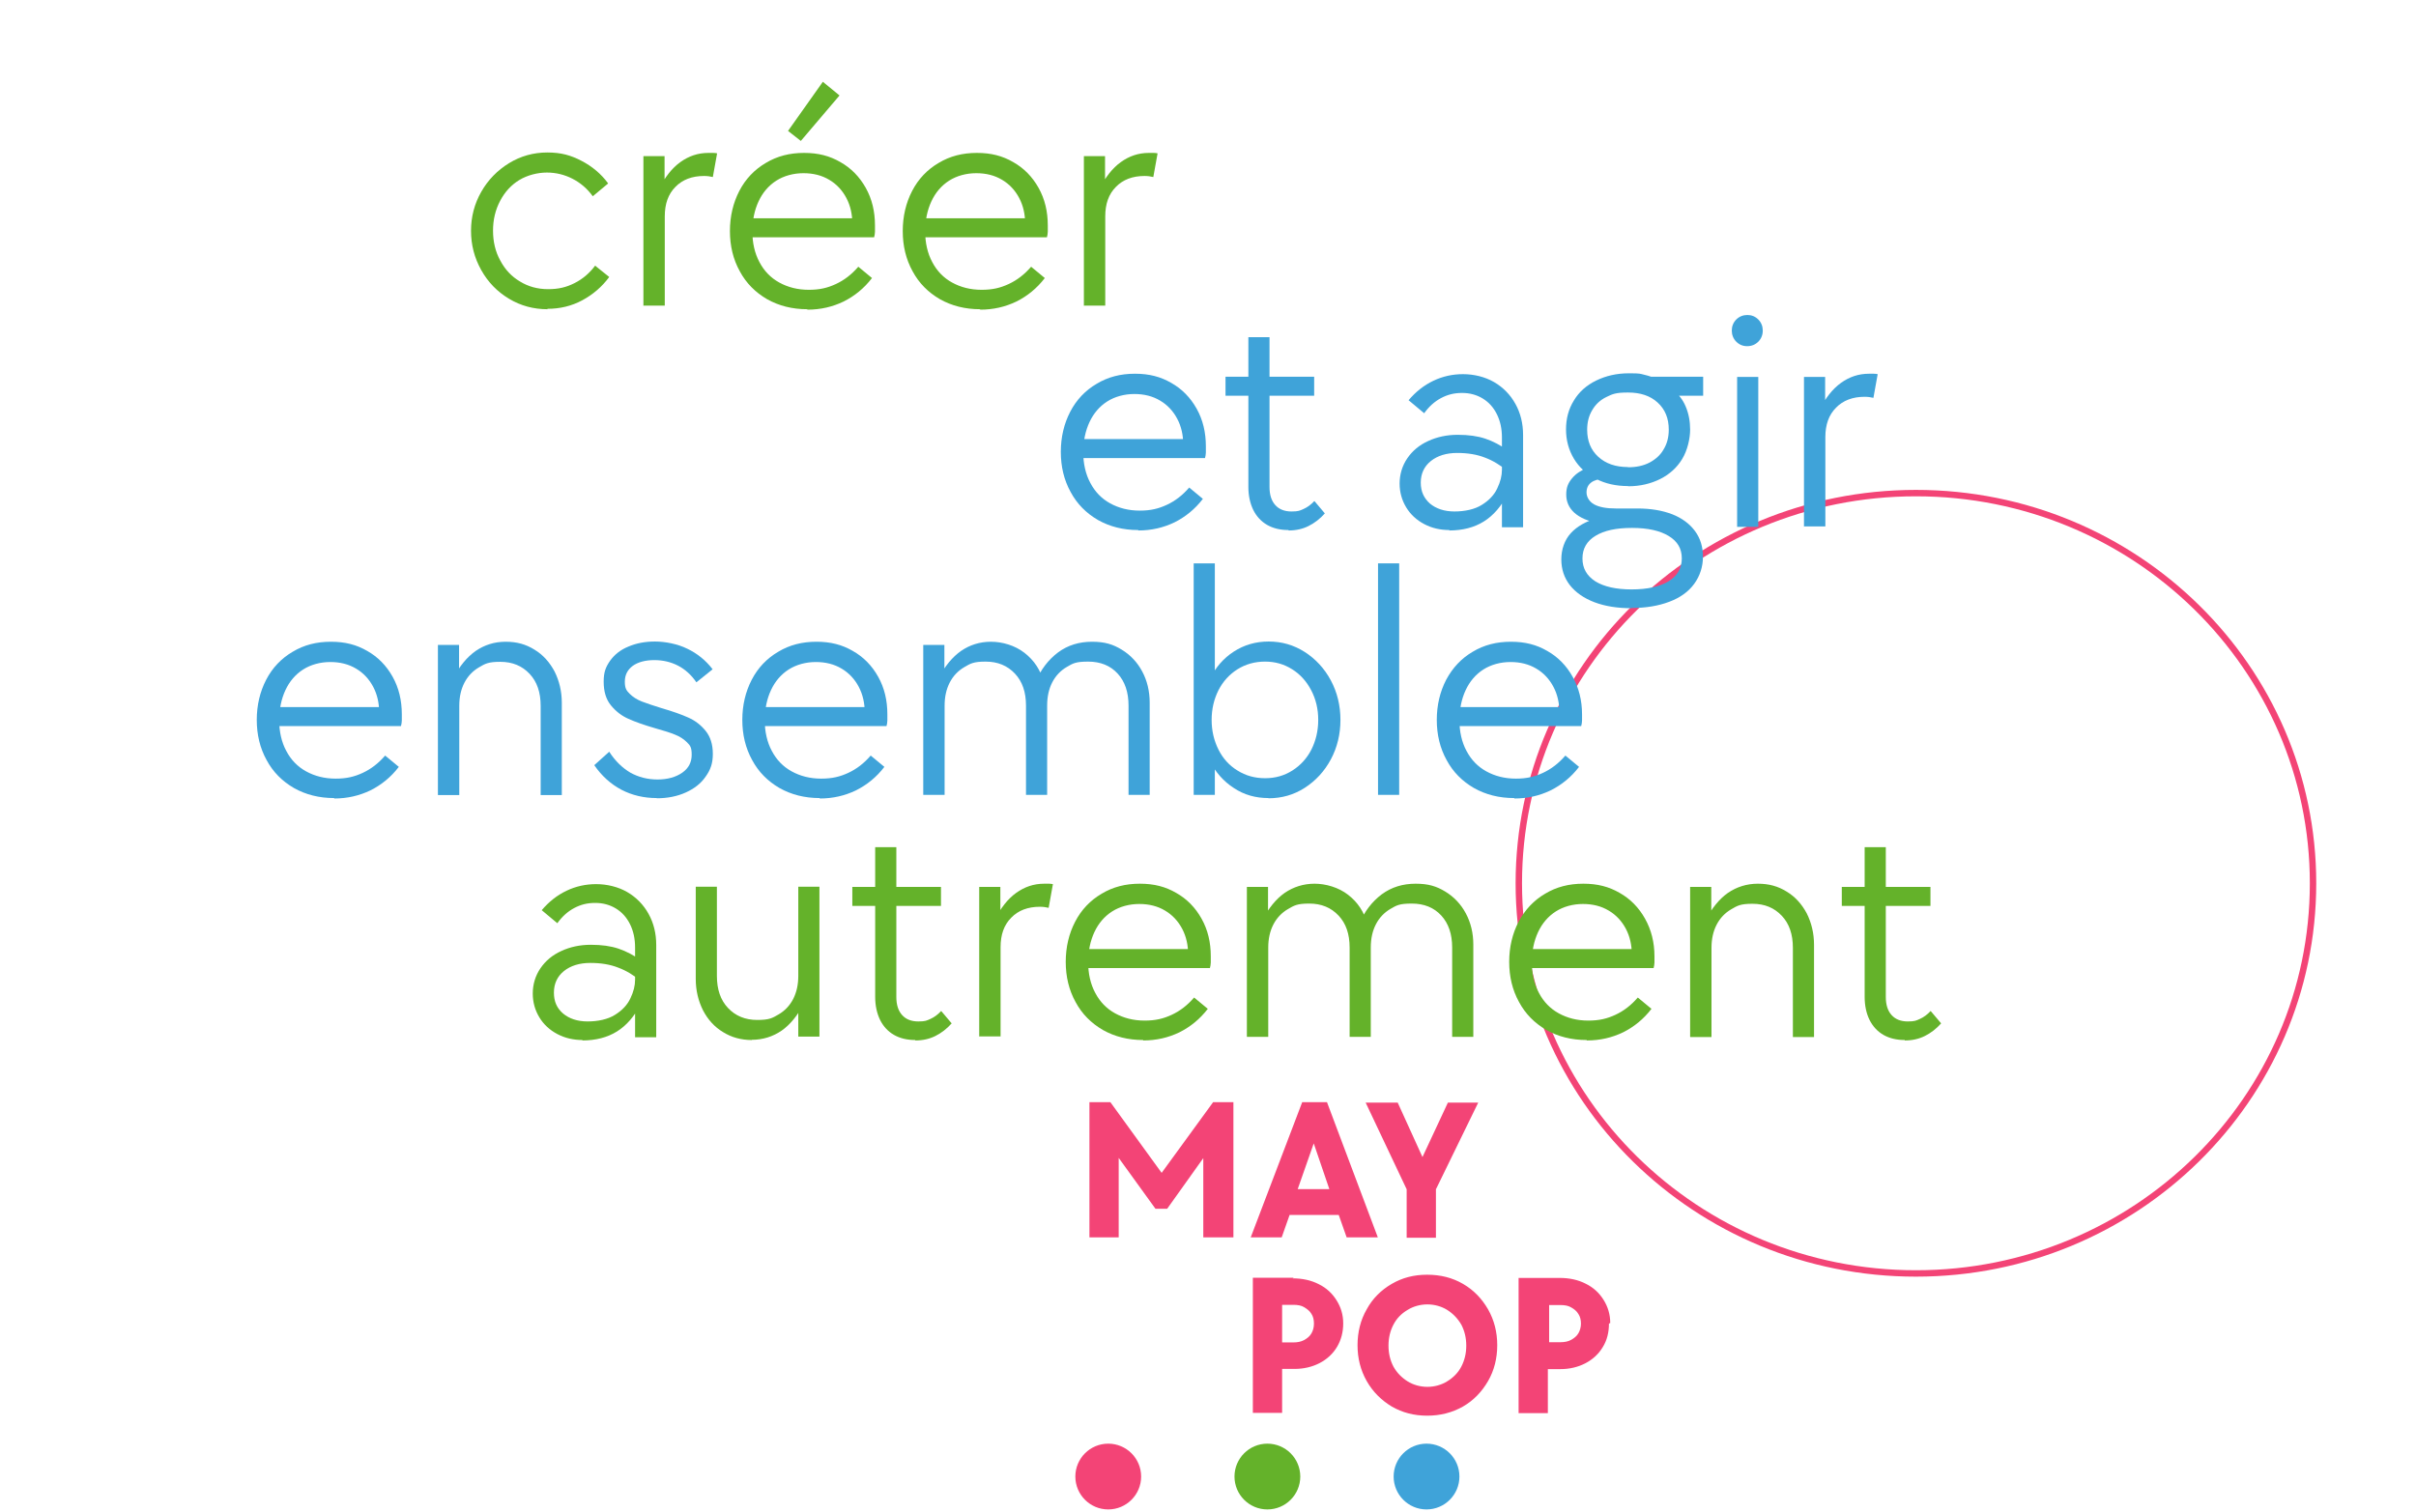 <?xml version="1.0" encoding="UTF-8"?>
<svg xmlns="http://www.w3.org/2000/svg" version="1.1" viewBox="0 0 1131 708">
  <!-- Generator: Adobe Illustrator 29.6.1, SVG Export Plug-In . SVG Version: 2.1.1 Build 9)  -->
  <g id="Calque_2">
    <path d="M896.9,596.3c102.7,0,185.9-81.8,185.9-182.7s-83.2-182.7-185.9-182.7-185.9,81.8-185.9,182.7,83.2,182.7,185.9,182.7Z" fill="none" stroke="#f34476" stroke-width="3"/>
  </g>
  <g id="Calque_1">
    <g id="créer">
      <g isolation="isolate">
        <path d="M256.3,144.8c-6.5,0-12.5-1.6-18-4.9-5.5-3.3-9.8-7.7-13-13.4s-4.8-11.8-4.8-18.4,1.6-12.7,4.8-18.3c3.2-5.6,7.5-10,13-13.4,5.4-3.3,11.4-5,17.9-5s11,1.3,16,3.9c5,2.6,9.2,6.1,12.5,10.6l-7.2,6c-2.6-3.6-5.8-6.3-9.5-8.2-3.7-1.9-7.7-2.9-12-2.9s-9.1,1.2-12.9,3.5c-3.8,2.3-6.8,5.6-9,9.8-2.2,4.2-3.3,8.8-3.3,13.9s1.1,9.9,3.4,14c2.2,4.2,5.3,7.5,9.2,9.8,3.9,2.4,8.3,3.6,13.2,3.6s8.5-.9,12.3-2.8c3.8-1.9,7-4.6,9.7-8.2l6.6,5.3c-3.4,4.6-7.6,8.2-12.6,10.9-5,2.7-10.5,4-16.3,4Z" fill="#64b22a"/>
        <path d="M301.2,143.3v-70.2h9.9v15.6h-2.7c2.8-5.7,6.2-10,10.1-12.8,3.9-2.8,8.2-4.3,13.1-4.3s1.6,0,2.3,0c.7,0,1.3.1,1.8.2l-2,11.1c-1.2-.3-2.6-.5-4.1-.5-5.6,0-10.1,1.7-13.4,5.1-3.4,3.4-5,8-5,13.8v41.8h-9.9Z" fill="#64b22a"/>
        <path d="M377.9,144.8c-7,0-13.3-1.6-18.8-4.7-5.5-3.2-9.8-7.5-12.8-13.1-3.1-5.6-4.6-11.9-4.6-18.8s1.5-13.2,4.4-18.8c2.9-5.6,7.1-10,12.4-13.1,5.3-3.2,11.2-4.7,17.9-4.7s12,1.4,17,4.3c5,2.8,9,6.9,11.9,12.1s4.3,11,4.3,17.6,0,2,0,2.9c0,.9-.2,1.8-.4,2.6h-62.1v-8.9h54.3l-2.4,2.6c0-4.5-.9-8.5-2.8-12.1-1.9-3.6-4.6-6.5-8-8.5-3.5-2.1-7.5-3.1-12.1-3.1s-9.1,1.2-12.7,3.5c-3.6,2.3-6.4,5.6-8.3,9.7-1.9,4.1-2.9,8.8-2.9,14.1s1.1,10.2,3.3,14.3c2.2,4.2,5.3,7.4,9.3,9.6,4,2.2,8.6,3.4,13.8,3.4s8.8-.9,12.7-2.7c3.9-1.8,7.4-4.5,10.5-8.1l6.4,5.3c-3.7,4.8-8.1,8.4-13.3,11-5.2,2.5-10.8,3.8-16.9,3.8ZM374.9,66l-6-4.7,16.3-23,7.8,6.4-18.2,21.4Z" fill="#64b22a"/>
        <path d="M458.8,144.8c-7,0-13.3-1.6-18.8-4.7-5.5-3.2-9.8-7.5-12.8-13.1-3.1-5.6-4.6-11.9-4.6-18.8s1.5-13.2,4.4-18.8c2.9-5.6,7.1-10,12.4-13.1,5.3-3.2,11.2-4.7,17.9-4.7s12,1.4,17,4.3c5,2.8,9,6.9,11.9,12.1s4.3,11,4.3,17.6,0,2,0,2.9c0,.9-.2,1.8-.4,2.6h-62.1v-8.9h54.3l-2.4,2.6c0-4.5-.9-8.5-2.8-12.1-1.9-3.6-4.6-6.5-8-8.5-3.5-2.1-7.5-3.1-12.1-3.1s-9.1,1.2-12.7,3.5c-3.6,2.3-6.4,5.6-8.3,9.7-1.9,4.1-2.9,8.8-2.9,14.1s1.1,10.2,3.3,14.3c2.2,4.2,5.3,7.4,9.3,9.6,4,2.2,8.6,3.4,13.8,3.4s8.8-.9,12.7-2.7c3.9-1.8,7.4-4.5,10.5-8.1l6.4,5.3c-3.7,4.8-8.1,8.4-13.3,11-5.2,2.5-10.8,3.8-16.9,3.8Z" fill="#64b22a"/>
        <path d="M507.4,143.3v-70.2h9.9v15.6h-2.7c2.8-5.7,6.2-10,10.1-12.8,3.9-2.8,8.2-4.3,13.1-4.3s1.6,0,2.3,0c.7,0,1.3.1,1.8.2l-2,11.1c-1.2-.3-2.6-.5-4.1-.5-5.6,0-10.1,1.7-13.4,5.1-3.4,3.4-5,8-5,13.8v41.8h-9.9Z" fill="#64b22a"/>
      </g>
    </g>
    <g id="et_agir">
      <g isolation="isolate">
        <path d="M532.8,248.2c-7,0-13.3-1.6-18.8-4.7-5.5-3.2-9.8-7.5-12.8-13.1-3.1-5.6-4.6-11.9-4.6-18.8s1.5-13.2,4.4-18.8c2.9-5.6,7.1-10,12.4-13.1,5.3-3.2,11.2-4.7,17.9-4.7s12,1.4,17,4.3c5,2.8,9,6.9,11.9,12.1s4.3,11,4.3,17.6,0,2,0,2.9c0,.9-.2,1.8-.4,2.6h-62.1v-8.9h54.3l-2.4,2.6c0-4.5-.9-8.5-2.8-12.1-1.9-3.6-4.6-6.5-8-8.5-3.5-2.1-7.5-3.1-12.1-3.1s-9.1,1.2-12.7,3.5c-3.6,2.3-6.4,5.6-8.3,9.7-1.9,4.1-2.9,8.8-2.9,14.1s1.1,10.2,3.3,14.3c2.2,4.2,5.3,7.4,9.3,9.6,4,2.2,8.6,3.4,13.8,3.4s8.8-.9,12.7-2.7c3.9-1.8,7.4-4.5,10.5-8.1l6.4,5.3c-3.7,4.8-8.1,8.4-13.3,11-5.2,2.5-10.8,3.8-16.9,3.8Z" fill="#3fa3d9"/>
        <path d="M573.7,185.3v-8.9h41.5v8.9h-41.5ZM603.2,248.2c-3.9,0-7.2-.8-10-2.4-2.8-1.6-5-4-6.5-7-1.5-3.1-2.3-6.7-2.3-10.8v-70.1h9.9v70.1c0,3.7.9,6.5,2.7,8.5,1.8,2,4.3,3,7.6,3s3.9-.4,5.7-1.2c1.8-.8,3.4-2,5-3.7l4.9,5.8c-2.2,2.5-4.8,4.5-7.6,5.9-2.8,1.4-5.9,2.1-9.4,2.1Z" fill="#3fa3d9"/>
        <path d="M678.6,248.2c-4.4,0-8.3-.9-11.9-2.8-3.6-1.9-6.4-4.5-8.4-7.8-2-3.3-3.1-7-3.1-11.2s1.2-8.3,3.6-11.8c2.4-3.5,5.6-6.2,9.8-8.1,4.1-1.9,8.7-2.9,13.8-2.9s9.3.6,12.9,1.8c3.6,1.2,7.2,3.1,10.9,5.7v9.8c-3.6-2.9-7.2-5.2-11-6.6-3.8-1.5-8.1-2.2-13.1-2.2s-9.2,1.3-12.3,3.8c-3.1,2.5-4.7,5.9-4.7,10.1s1.5,7.3,4.3,9.8c2.9,2.4,6.7,3.7,11.5,3.7s9.5-1,12.8-3.1c3.4-2.1,5.8-4.7,7.2-7.7,1.5-3.1,2.2-6,2.2-8.7v-15.1c0-4.2-.8-7.8-2.4-11-1.6-3.2-3.8-5.6-6.6-7.3-2.8-1.7-6-2.6-9.7-2.6s-6.8.8-9.8,2.4c-3,1.6-5.6,3.9-7.9,7.1l-7.3-6.1c3.4-4,7.2-7,11.6-9.1,4.4-2.1,9-3.1,13.9-3.1s10.2,1.2,14.5,3.7c4.3,2.5,7.6,5.9,10,10.2,2.4,4.3,3.6,9.2,3.6,14.6v43.2h-9.9v-15.6h2.7c-3,5.8-6.7,10.1-11.2,12.9-4.5,2.8-9.9,4.2-16.3,4.2Z" fill="#3fa3d9"/>
        <path d="M763.8,284.8c-6.6,0-12.4-.9-17.4-2.8-5-1.9-8.8-4.6-11.5-8-2.7-3.5-4-7.5-4-12.1s1.5-9,4.4-12.2c3-3.3,7.2-5.6,12.7-7.2v2.4c-4.8-.9-8.4-2.5-11-4.8-2.5-2.3-3.8-5.1-3.8-8.5s.9-5.4,2.7-7.6c1.8-2.2,4.3-3.8,7.3-5l7.5,5.3c-2.5,0-4.5.6-5.9,1.7-1.4,1.1-2.1,2.6-2.1,4.6s1.2,4.3,3.6,5.6c2.4,1.3,5.8,1.9,10.1,1.9h10.1c6.2,0,11.6.9,16.3,2.7,4.6,1.8,8.2,4.5,10.7,7.9,2.5,3.4,3.7,7.4,3.7,12s-1.4,9-4.1,12.7c-2.7,3.7-6.6,6.5-11.7,8.4-5,1.9-10.9,2.9-17.6,2.9ZM762.1,227.6c-5.6,0-10.6-1.1-15-3.4-4.4-2.2-7.9-5.4-10.3-9.4-2.4-4-3.7-8.6-3.7-13.7s1.2-9.6,3.7-13.6c2.4-4,5.9-7.1,10.4-9.3,4.5-2.2,9.6-3.4,15.3-3.4s5.1.2,7.3.7c2.2.5,4.3,1.2,6.3,2.4l-7.8-1.5h29v8.9h-14.3v-2.7c2.6,1.8,4.7,4.4,6.1,7.7,1.4,3.3,2.1,6.9,2.1,10.9s-1.2,9.6-3.7,13.7c-2.4,4-5.9,7.2-10.3,9.4-4.4,2.2-9.4,3.4-15,3.4ZM763.8,276c7.4,0,13.2-1.3,17.3-3.8,4.1-2.5,6.2-6.1,6.2-10.7s-2-8-6.1-10.5c-4.1-2.5-9.8-3.8-17.2-3.8s-13,1.2-17.1,3.7c-4.1,2.5-6.1,6-6.1,10.6s2,8.1,6,10.7c4,2.5,9.7,3.8,17,3.8ZM762.1,218.8c3.9,0,7.2-.7,10.1-2.2,2.8-1.5,5.1-3.5,6.6-6.2,1.6-2.6,2.4-5.7,2.4-9.2,0-5.3-1.7-9.5-5.2-12.7-3.5-3.2-8.1-4.7-13.9-4.7s-7.2.7-10.1,2.1c-2.9,1.4-5.1,3.5-6.6,6.1-1.6,2.6-2.4,5.7-2.4,9.2,0,5.3,1.7,9.5,5.2,12.7,3.5,3.2,8.1,4.8,13.9,4.8Z" fill="#3fa3d9"/>
        <path d="M817.9,162.1c-2,0-3.7-.7-5.1-2.1-1.4-1.4-2.1-3.2-2.1-5.2s.7-3.8,2.1-5.2c1.4-1.4,3.2-2.1,5.2-2.1s3.7.7,5.1,2.1c1.4,1.4,2.1,3.2,2.1,5.2s-.7,3.8-2.1,5.2-3.2,2.1-5.2,2.1ZM813.2,246.7v-70.2h9.9v70.2h-9.9Z" fill="#3fa3d9"/>
        <path d="M844.5,246.7v-70.2h9.9v15.6h-2.7c2.8-5.7,6.2-10,10.1-12.8,3.9-2.8,8.2-4.3,13.1-4.3s1.6,0,2.3,0c.7,0,1.3.1,1.8.2l-2,11.1c-1.2-.3-2.6-.5-4.1-.5-5.6,0-10.1,1.7-13.4,5.1-3.4,3.4-5,8-5,13.8v41.8h-9.9Z" fill="#3fa3d9"/>
      </g>
    </g>
    <g id="ensemble">
      <g isolation="isolate">
        <path d="M156.4,373.7c-7,0-13.3-1.6-18.8-4.7-5.5-3.2-9.8-7.5-12.8-13.1-3.1-5.6-4.6-11.9-4.6-18.8s1.5-13.2,4.4-18.8c2.9-5.6,7.1-10,12.4-13.1,5.3-3.2,11.2-4.7,17.9-4.7s12,1.4,17,4.3c5,2.8,9,6.9,11.9,12.1,2.9,5.2,4.3,11,4.3,17.6s0,2,0,2.9c0,.9-.2,1.8-.4,2.6h-62.1v-8.9h54.3l-2.4,2.6c0-4.5-.9-8.5-2.8-12.1-1.9-3.6-4.6-6.5-8-8.5-3.5-2.1-7.5-3.1-12.1-3.1s-9.1,1.2-12.7,3.5c-3.6,2.3-6.4,5.6-8.3,9.7-1.9,4.1-2.9,8.8-2.9,14.1s1.1,10.2,3.3,14.3c2.2,4.2,5.3,7.4,9.3,9.6,4,2.2,8.6,3.4,13.8,3.4s8.8-.9,12.7-2.7c3.9-1.8,7.4-4.5,10.5-8.1l6.4,5.3c-3.7,4.8-8.1,8.4-13.3,11-5.2,2.5-10.8,3.8-16.9,3.8Z" fill="#3fa3d9"/>
        <path d="M205,372.2v-70.2h9.9v15.6h-2.7c2.9-5.7,6.5-10,10.5-12.8,4.1-2.8,8.7-4.3,14-4.3s9.5,1.2,13.5,3.7c4,2.4,7.1,5.9,9.4,10.2,2.2,4.4,3.4,9.3,3.4,14.7v43.2h-9.9v-41.8c0-6.3-1.7-11.3-5.2-15-3.5-3.7-8-5.6-13.7-5.6s-7.1.9-10,2.6c-2.9,1.7-5.2,4.1-6.8,7.2-1.6,3.1-2.4,6.7-2.4,10.8v41.8h-9.9Z" fill="#3fa3d9"/>
        <path d="M307.5,373.7c-6.1,0-11.6-1.3-16.6-3.9-4.9-2.6-9.2-6.4-12.7-11.5l7-6.3c2.8,4.4,6.2,7.6,9.9,9.8,3.8,2.1,8,3.2,12.7,3.2s8.6-1.1,11.6-3.2c3-2.1,4.4-4.9,4.4-8.4s-.7-4.3-2.2-5.8c-1.5-1.5-3.3-2.7-5.6-3.6-2.2-.9-5.3-1.9-9.3-3-5.2-1.5-9.4-3-12.5-4.4-3.2-1.4-5.9-3.5-8.2-6.3-2.3-2.8-3.4-6.5-3.4-11.1s1-6.9,3-9.8c2-2.8,4.8-5.1,8.5-6.6,3.7-1.6,7.8-2.4,12.5-2.4s10.6,1.1,15.2,3.4c4.6,2.2,8.6,5.4,11.8,9.6l-7.6,6.1c-2.4-3.5-5.3-6.1-8.6-7.8-3.3-1.7-7-2.6-11.1-2.6s-7.6.9-10.1,2.7c-2.4,1.8-3.7,4.2-3.7,7.4s.8,4.2,2.3,5.7c1.5,1.5,3.4,2.7,5.7,3.6,2.3.9,5.4,1.9,9.2,3.1,5.2,1.5,9.4,3,12.5,4.4,3.2,1.4,5.9,3.5,8.1,6.2,2.2,2.7,3.4,6.3,3.4,10.8s-1.1,7.5-3.4,10.7c-2.2,3.2-5.3,5.6-9.3,7.4s-8.5,2.7-13.6,2.7Z" fill="#3fa3d9"/>
        <path d="M383.7,373.7c-7,0-13.3-1.6-18.8-4.7-5.5-3.2-9.8-7.5-12.8-13.1-3.1-5.6-4.6-11.9-4.6-18.8s1.5-13.2,4.4-18.8c2.9-5.6,7.1-10,12.4-13.1,5.3-3.2,11.2-4.7,17.9-4.7s12,1.4,17,4.3c5,2.8,9,6.9,11.9,12.1,2.9,5.2,4.3,11,4.3,17.6s0,2,0,2.9c0,.9-.2,1.8-.4,2.6h-62.1v-8.9h54.3l-2.4,2.6c0-4.5-.9-8.5-2.8-12.1-1.9-3.6-4.6-6.5-8-8.5-3.5-2.1-7.5-3.1-12.1-3.1s-9.1,1.2-12.7,3.5c-3.6,2.3-6.4,5.6-8.3,9.7-1.9,4.1-2.9,8.8-2.9,14.1s1.1,10.2,3.3,14.3c2.2,4.2,5.3,7.4,9.3,9.6,4,2.2,8.6,3.4,13.8,3.4s8.8-.9,12.7-2.7c3.9-1.8,7.4-4.5,10.5-8.1l6.4,5.3c-3.7,4.8-8.1,8.4-13.3,11-5.2,2.5-10.8,3.8-16.9,3.8Z" fill="#3fa3d9"/>
        <path d="M432.2,372.2v-70.2h9.9v15.6h-2.7c2.9-5.7,6.5-10,10.5-12.8,4.1-2.8,8.7-4.3,14-4.3s11.2,1.7,15.7,5.2c4.5,3.5,7.5,8,9,13.7h-3.8c2.4-5.9,6-10.5,10.5-13.9,4.6-3.4,9.9-5,15.9-5s9.8,1.2,13.9,3.7c4.1,2.5,7.3,5.9,9.6,10.2,2.3,4.3,3.5,9.2,3.5,14.6v43.2h-9.9v-41.8c0-6.3-1.7-11.3-5.1-15-3.4-3.7-8-5.6-13.8-5.6s-7.1.8-10,2.5c-2.9,1.7-5.2,4.1-6.8,7.2-1.6,3.1-2.4,6.7-2.4,10.9v41.8h-9.9v-41.8c0-6.3-1.7-11.3-5.2-15-3.5-3.7-8-5.6-13.7-5.6s-7.1.9-10,2.6c-2.9,1.7-5.2,4.1-6.8,7.2-1.6,3.1-2.4,6.7-2.4,10.8v41.8h-9.9Z" fill="#3fa3d9"/>
        <path d="M593.8,373.7c-6,0-11.4-1.5-16.2-4.7-4.8-3.1-8.5-7.3-11.3-12.7h2.4v15.9h-9.9v-108.4h9.9v54.2h-2.3c2.6-5.5,6.4-9.8,11.2-12.9,4.8-3.1,10.2-4.7,16.3-4.7s11.7,1.6,16.9,4.9c5.1,3.3,9.2,7.7,12.2,13.3,3,5.6,4.5,11.8,4.5,18.5s-1.5,12.9-4.5,18.5c-3,5.6-7.1,10-12.2,13.3-5.1,3.3-10.8,4.9-17,4.9ZM592.3,364.4c4.7,0,8.9-1.2,12.7-3.6,3.8-2.4,6.8-5.7,8.9-9.8,2.1-4.2,3.2-8.8,3.2-13.9s-1.1-9.7-3.3-13.9c-2.2-4.2-5.2-7.5-8.9-9.8-3.8-2.4-8-3.6-12.7-3.6s-9.1,1.2-12.9,3.6c-3.8,2.4-6.8,5.7-8.9,9.8-2.1,4.2-3.2,8.8-3.2,13.9s1.1,9.7,3.2,13.9c2.1,4.2,5.1,7.5,8.9,9.8,3.8,2.4,8.1,3.6,12.9,3.6Z" fill="#3fa3d9"/>
        <path d="M645.1,372.2v-108.4h9.9v108.4h-9.9Z" fill="#3fa3d9"/>
        <path d="M708.8,373.7c-7,0-13.3-1.6-18.8-4.7-5.5-3.2-9.8-7.5-12.8-13.1-3.1-5.6-4.6-11.9-4.6-18.8s1.5-13.2,4.4-18.8c3-5.6,7.1-10,12.4-13.1,5.3-3.2,11.2-4.7,17.9-4.7s12,1.4,17,4.3c5,2.8,9,6.9,11.9,12.1,2.9,5.2,4.4,11,4.4,17.6s0,2,0,2.9c0,.9-.2,1.8-.4,2.6h-62.1v-8.9h54.3l-2.4,2.6c0-4.5-.9-8.5-2.8-12.1-1.9-3.6-4.6-6.5-8-8.5-3.5-2.1-7.5-3.1-12.1-3.1s-9.1,1.2-12.7,3.5c-3.6,2.3-6.4,5.6-8.3,9.7-1.9,4.1-2.9,8.8-2.9,14.1s1.1,10.2,3.3,14.3c2.2,4.2,5.3,7.4,9.3,9.6,4,2.2,8.6,3.4,13.8,3.4s8.8-.9,12.7-2.7c3.9-1.8,7.4-4.5,10.5-8.1l6.4,5.3c-3.7,4.8-8.1,8.4-13.3,11-5.2,2.5-10.8,3.8-16.9,3.8Z" fill="#3fa3d9"/>
      </g>
    </g>
    <g id="autrement">
      <g isolation="isolate">
        <path d="M272.8,487c-4.4,0-8.3-.9-11.9-2.8-3.6-1.9-6.4-4.5-8.4-7.8-2-3.3-3.1-7-3.1-11.2s1.2-8.3,3.6-11.8c2.4-3.5,5.6-6.2,9.8-8.1,4.1-1.9,8.7-2.9,13.8-2.9s9.3.6,12.9,1.8c3.6,1.2,7.2,3.1,10.9,5.7v9.8c-3.6-3-7.2-5.2-11-6.6-3.8-1.5-8.1-2.2-13.1-2.2s-9.2,1.3-12.3,3.8c-3.1,2.5-4.7,5.9-4.7,10.1s1.4,7.3,4.3,9.8c2.9,2.4,6.7,3.7,11.5,3.7s9.5-1,12.8-3.1c3.4-2.1,5.8-4.7,7.2-7.7,1.5-3.1,2.2-6,2.2-8.7v-15.1c0-4.2-.8-7.8-2.4-11-1.6-3.2-3.8-5.6-6.6-7.3-2.8-1.7-6-2.6-9.7-2.6s-6.8.8-9.8,2.4c-3,1.6-5.6,3.9-7.9,7.1l-7.3-6.1c3.4-4,7.2-7,11.6-9.1,4.4-2.1,9-3.1,13.9-3.1s10.2,1.2,14.5,3.7c4.3,2.5,7.6,5.9,10,10.2,2.4,4.3,3.6,9.2,3.6,14.6v43.2h-9.9v-15.6h2.7c-3,5.8-6.7,10.1-11.2,12.9-4.5,2.8-9.9,4.2-16.3,4.2Z" fill="#64b22a"/>
        <path d="M352,487c-5,0-9.5-1.2-13.5-3.7-4-2.4-7.1-5.8-9.4-10.2-2.2-4.4-3.4-9.3-3.4-14.7v-43.2h9.9v41.8c0,6.3,1.7,11.3,5.2,15,3.5,3.7,8,5.6,13.7,5.6s7.1-.9,10-2.6c2.9-1.7,5.2-4.1,6.8-7.2,1.6-3.1,2.4-6.7,2.4-10.8v-41.8h9.9v70.2h-9.9v-15.6h2.7c-3,5.7-6.5,10-10.5,12.8-4.1,2.8-8.8,4.3-14,4.3Z" fill="#64b22a"/>
        <path d="M399,424.2v-8.9h41.5v8.9h-41.5ZM428.5,487c-3.9,0-7.2-.8-10-2.4-2.8-1.6-5-4-6.5-7-1.5-3.1-2.3-6.7-2.3-10.8v-70.1h9.9v70.1c0,3.7.9,6.5,2.7,8.5,1.8,2,4.3,3,7.6,3s3.9-.4,5.7-1.2c1.8-.8,3.4-2,5-3.7l4.9,5.8c-2.2,2.5-4.8,4.5-7.6,5.9-2.8,1.4-5.9,2.1-9.4,2.1Z" fill="#64b22a"/>
        <path d="M458.4,485.5v-70.2h9.9v15.6h-2.7c2.8-5.7,6.2-10,10.1-12.8,3.9-2.8,8.2-4.3,13.1-4.3s1.6,0,2.3,0c.7,0,1.3.1,1.8.2l-2,11.1c-1.2-.3-2.6-.5-4.1-.5-5.6,0-10.1,1.7-13.4,5.1-3.4,3.4-5,8-5,13.8v41.8h-9.9Z" fill="#64b22a"/>
        <path d="M535.1,487c-7,0-13.3-1.6-18.8-4.7-5.5-3.2-9.8-7.5-12.8-13.1-3.1-5.6-4.6-11.9-4.6-18.8s1.5-13.2,4.4-18.8c2.9-5.6,7.1-10,12.4-13.1,5.3-3.2,11.2-4.7,17.9-4.7s12,1.4,17,4.3c5,2.8,9,6.9,11.9,12.1s4.3,11,4.3,17.6,0,2,0,2.9c0,.9-.2,1.8-.4,2.6h-62.1v-8.9h54.3l-2.4,2.6c0-4.5-.9-8.5-2.8-12.1-1.9-3.6-4.6-6.5-8-8.5-3.5-2.1-7.5-3.1-12.1-3.1s-9.1,1.2-12.7,3.5c-3.6,2.3-6.4,5.6-8.3,9.7-1.9,4.1-2.9,8.8-2.9,14.1s1.1,10.2,3.3,14.3c2.2,4.2,5.3,7.4,9.3,9.6,4,2.2,8.6,3.4,13.8,3.4s8.8-.9,12.7-2.7c3.9-1.8,7.4-4.5,10.5-8.1l6.4,5.3c-3.7,4.8-8.1,8.4-13.3,11-5.2,2.5-10.8,3.8-16.9,3.8Z" fill="#64b22a"/>
        <path d="M583.7,485.5v-70.2h9.9v15.6h-2.7c3-5.7,6.5-10,10.5-12.8,4.1-2.8,8.8-4.3,14-4.3s11.2,1.7,15.7,5.2c4.5,3.5,7.5,8,9,13.7h-3.8c2.4-5.9,6-10.5,10.5-13.9,4.6-3.4,9.9-5,15.9-5s9.8,1.2,13.9,3.7c4.1,2.5,7.3,5.9,9.6,10.2,2.3,4.3,3.5,9.2,3.5,14.6v43.2h-9.9v-41.8c0-6.3-1.7-11.3-5.1-15-3.4-3.7-8-5.6-13.8-5.6s-7.1.8-10,2.5c-2.9,1.7-5.2,4.1-6.8,7.2-1.6,3.1-2.4,6.7-2.4,10.9v41.8h-9.9v-41.8c0-6.3-1.7-11.3-5.2-15-3.5-3.7-8-5.6-13.7-5.6s-7.1.9-10,2.6c-2.9,1.7-5.2,4.1-6.8,7.2-1.6,3.1-2.4,6.7-2.4,10.8v41.8h-9.9Z" fill="#64b22a"/>
        <path d="M742.7,487c-7,0-13.3-1.6-18.8-4.7-5.5-3.2-9.8-7.5-12.8-13.1-3.1-5.6-4.6-11.9-4.6-18.8s1.5-13.2,4.4-18.8c3-5.6,7.1-10,12.4-13.1,5.3-3.2,11.2-4.7,17.9-4.7s12,1.4,17,4.3c5,2.8,9,6.9,11.9,12.1,2.9,5.2,4.4,11,4.4,17.6s0,2,0,2.9c0,.9-.2,1.8-.4,2.6h-62.1v-8.9h54.3l-2.4,2.6c0-4.5-.9-8.5-2.8-12.1-1.9-3.6-4.6-6.5-8-8.5-3.5-2.1-7.5-3.1-12.1-3.1s-9.1,1.2-12.7,3.5c-3.6,2.3-6.4,5.6-8.3,9.7-1.9,4.1-2.9,8.8-2.9,14.1s1.1,10.2,3.3,14.3c2.2,4.2,5.3,7.4,9.3,9.6,4,2.2,8.6,3.4,13.8,3.4s8.8-.9,12.7-2.7c3.9-1.8,7.4-4.5,10.5-8.1l6.4,5.3c-3.7,4.8-8.1,8.4-13.3,11-5.2,2.5-10.8,3.8-16.9,3.8Z" fill="#64b22a"/>
        <path d="M791.2,485.5v-70.2h9.9v15.6h-2.7c3-5.7,6.5-10,10.5-12.8,4.1-2.8,8.8-4.3,14-4.3s9.5,1.2,13.5,3.7c4,2.4,7.1,5.9,9.4,10.2,2.2,4.4,3.4,9.3,3.4,14.7v43.2h-9.9v-41.8c0-6.3-1.7-11.3-5.2-15-3.5-3.7-8-5.6-13.7-5.6s-7.1.9-10,2.6c-2.9,1.7-5.2,4.1-6.8,7.2-1.6,3.1-2.4,6.7-2.4,10.8v41.8h-9.9Z" fill="#64b22a"/>
        <path d="M862.2,424.2v-8.9h41.5v8.9h-41.5ZM891.7,487c-3.9,0-7.2-.8-10-2.4-2.8-1.6-5-4-6.5-7s-2.3-6.7-2.3-10.8v-70.1h9.9v70.1c0,3.7.9,6.5,2.7,8.5,1.8,2,4.3,3,7.6,3s3.9-.4,5.7-1.2c1.8-.8,3.4-2,5-3.7l4.9,5.8c-2.2,2.5-4.8,4.5-7.6,5.9-2.8,1.4-5.9,2.1-9.4,2.1Z" fill="#64b22a"/>
      </g>
    </g>
    <g>
      <path d="M518.8,706.8c8.5,0,15.4-6.9,15.4-15.4s-6.9-15.4-15.4-15.4-15.4,6.9-15.4,15.4,6.9,15.4,15.4,15.4" fill="#f34476"/>
      <path d="M593.3,706.8c8.5,0,15.4-6.9,15.4-15.4s-6.9-15.4-15.4-15.4-15.4,6.9-15.4,15.4,6.9,15.4,15.4,15.4" fill="#64b22a"/>
      <path d="M667.8,706.8c8.5,0,15.4-6.9,15.4-15.4s-6.9-15.4-15.4-15.4-15.4,6.9-15.4,15.4,6.9,15.4,15.4,15.4" fill="#3fa3d9"/>
      <path d="M600.2,611h5.3c2,0,3.7.3,5,1.1s2.6,1.7,3.4,3.1c.8,1.2,1.2,2.7,1.2,4.6s-.5,3.4-1.2,4.6c-.8,1.4-2,2.3-3.4,3.1-1.5.8-3.2,1.1-5,1.1h-5.3v-17.4ZM605.7,598.3h-19.2v63.3h13.7v-20.6h5.8c4.3,0,8.2-.9,11.7-2.7,3.5-1.8,6.3-4.4,8.2-7.6s2.9-6.9,2.9-11-1.1-7.6-3.1-10.8c-2-3.2-4.7-5.8-8.4-7.6-3.5-1.8-7.6-2.7-12.2-2.7M563.7,579.4h13.7v-63.3h-9.5l-24.1,33.1-24-33.1h-9.8v63.3h13.7v-37.2l17.2,23.8h5.5l16.9-23.7v37.1h.2ZM622.3,556.8h-14.8l7.5-21.4s7.3,21.4,7.3,21.4ZM645,579.4l-23.8-63.3h-11.6l-24.1,63.3h14.5l3.7-10.5h23l3.7,10.5h14.8-.2ZM672.3,556.7l19.7-40.4h-14.2l-11.9,25.5-11.6-25.5h-15l19.2,40.6v22.7h13.7v-22.9ZM686.4,630.1c0,3.7-.8,6.9-2.3,9.8-1.5,2.9-3.8,5.2-6.6,6.9-2.7,1.7-6,2.6-9.3,2.6s-6.6-.9-9.3-2.6c-2.7-1.7-5-4-6.6-6.9-1.5-2.9-2.3-6.1-2.3-9.8s.8-6.9,2.3-9.8c1.5-2.9,3.7-5.2,6.6-6.9,2.7-1.7,6-2.6,9.3-2.6s6.6.9,9.3,2.6c2.7,1.7,4.9,4,6.6,6.9,1.5,2.9,2.3,6.1,2.3,9.8M696.6,646.7c2.9-5,4.3-10.7,4.3-16.8s-1.4-11.7-4.3-16.8c-2.9-5-6.7-9-11.7-11.9-5-2.9-10.5-4.3-16.8-4.3s-11.6,1.4-16.6,4.3c-5,2.9-9,6.9-11.7,11.9-2.9,5-4.3,10.7-4.3,16.8s1.4,11.7,4.3,16.8,6.9,9,11.7,11.9c5,2.9,10.5,4.3,16.6,4.3s11.7-1.4,16.8-4.3c5-2.9,8.8-6.9,11.7-11.9M740.1,619.7c0,1.8-.5,3.4-1.2,4.6-.8,1.4-2,2.3-3.4,3.1s-3.2,1.1-5,1.1h-5.3v-17.4h5.3c2,0,3.7.3,5,1.1,1.4.8,2.6,1.7,3.4,3.1.8,1.2,1.2,2.7,1.2,4.6M753.8,619.5c0-4-1.1-7.6-3.1-10.8s-4.7-5.8-8.4-7.6c-3.5-1.8-7.6-2.7-12.2-2.7h-19.2v63.3h13.7v-20.6h5.8c4.3,0,8.2-.9,11.7-2.7,3.5-1.8,6.3-4.4,8.2-7.6,2-3.2,2.9-6.9,2.9-11" fill="#f34476"/>
    </g>
  </g>
</svg>